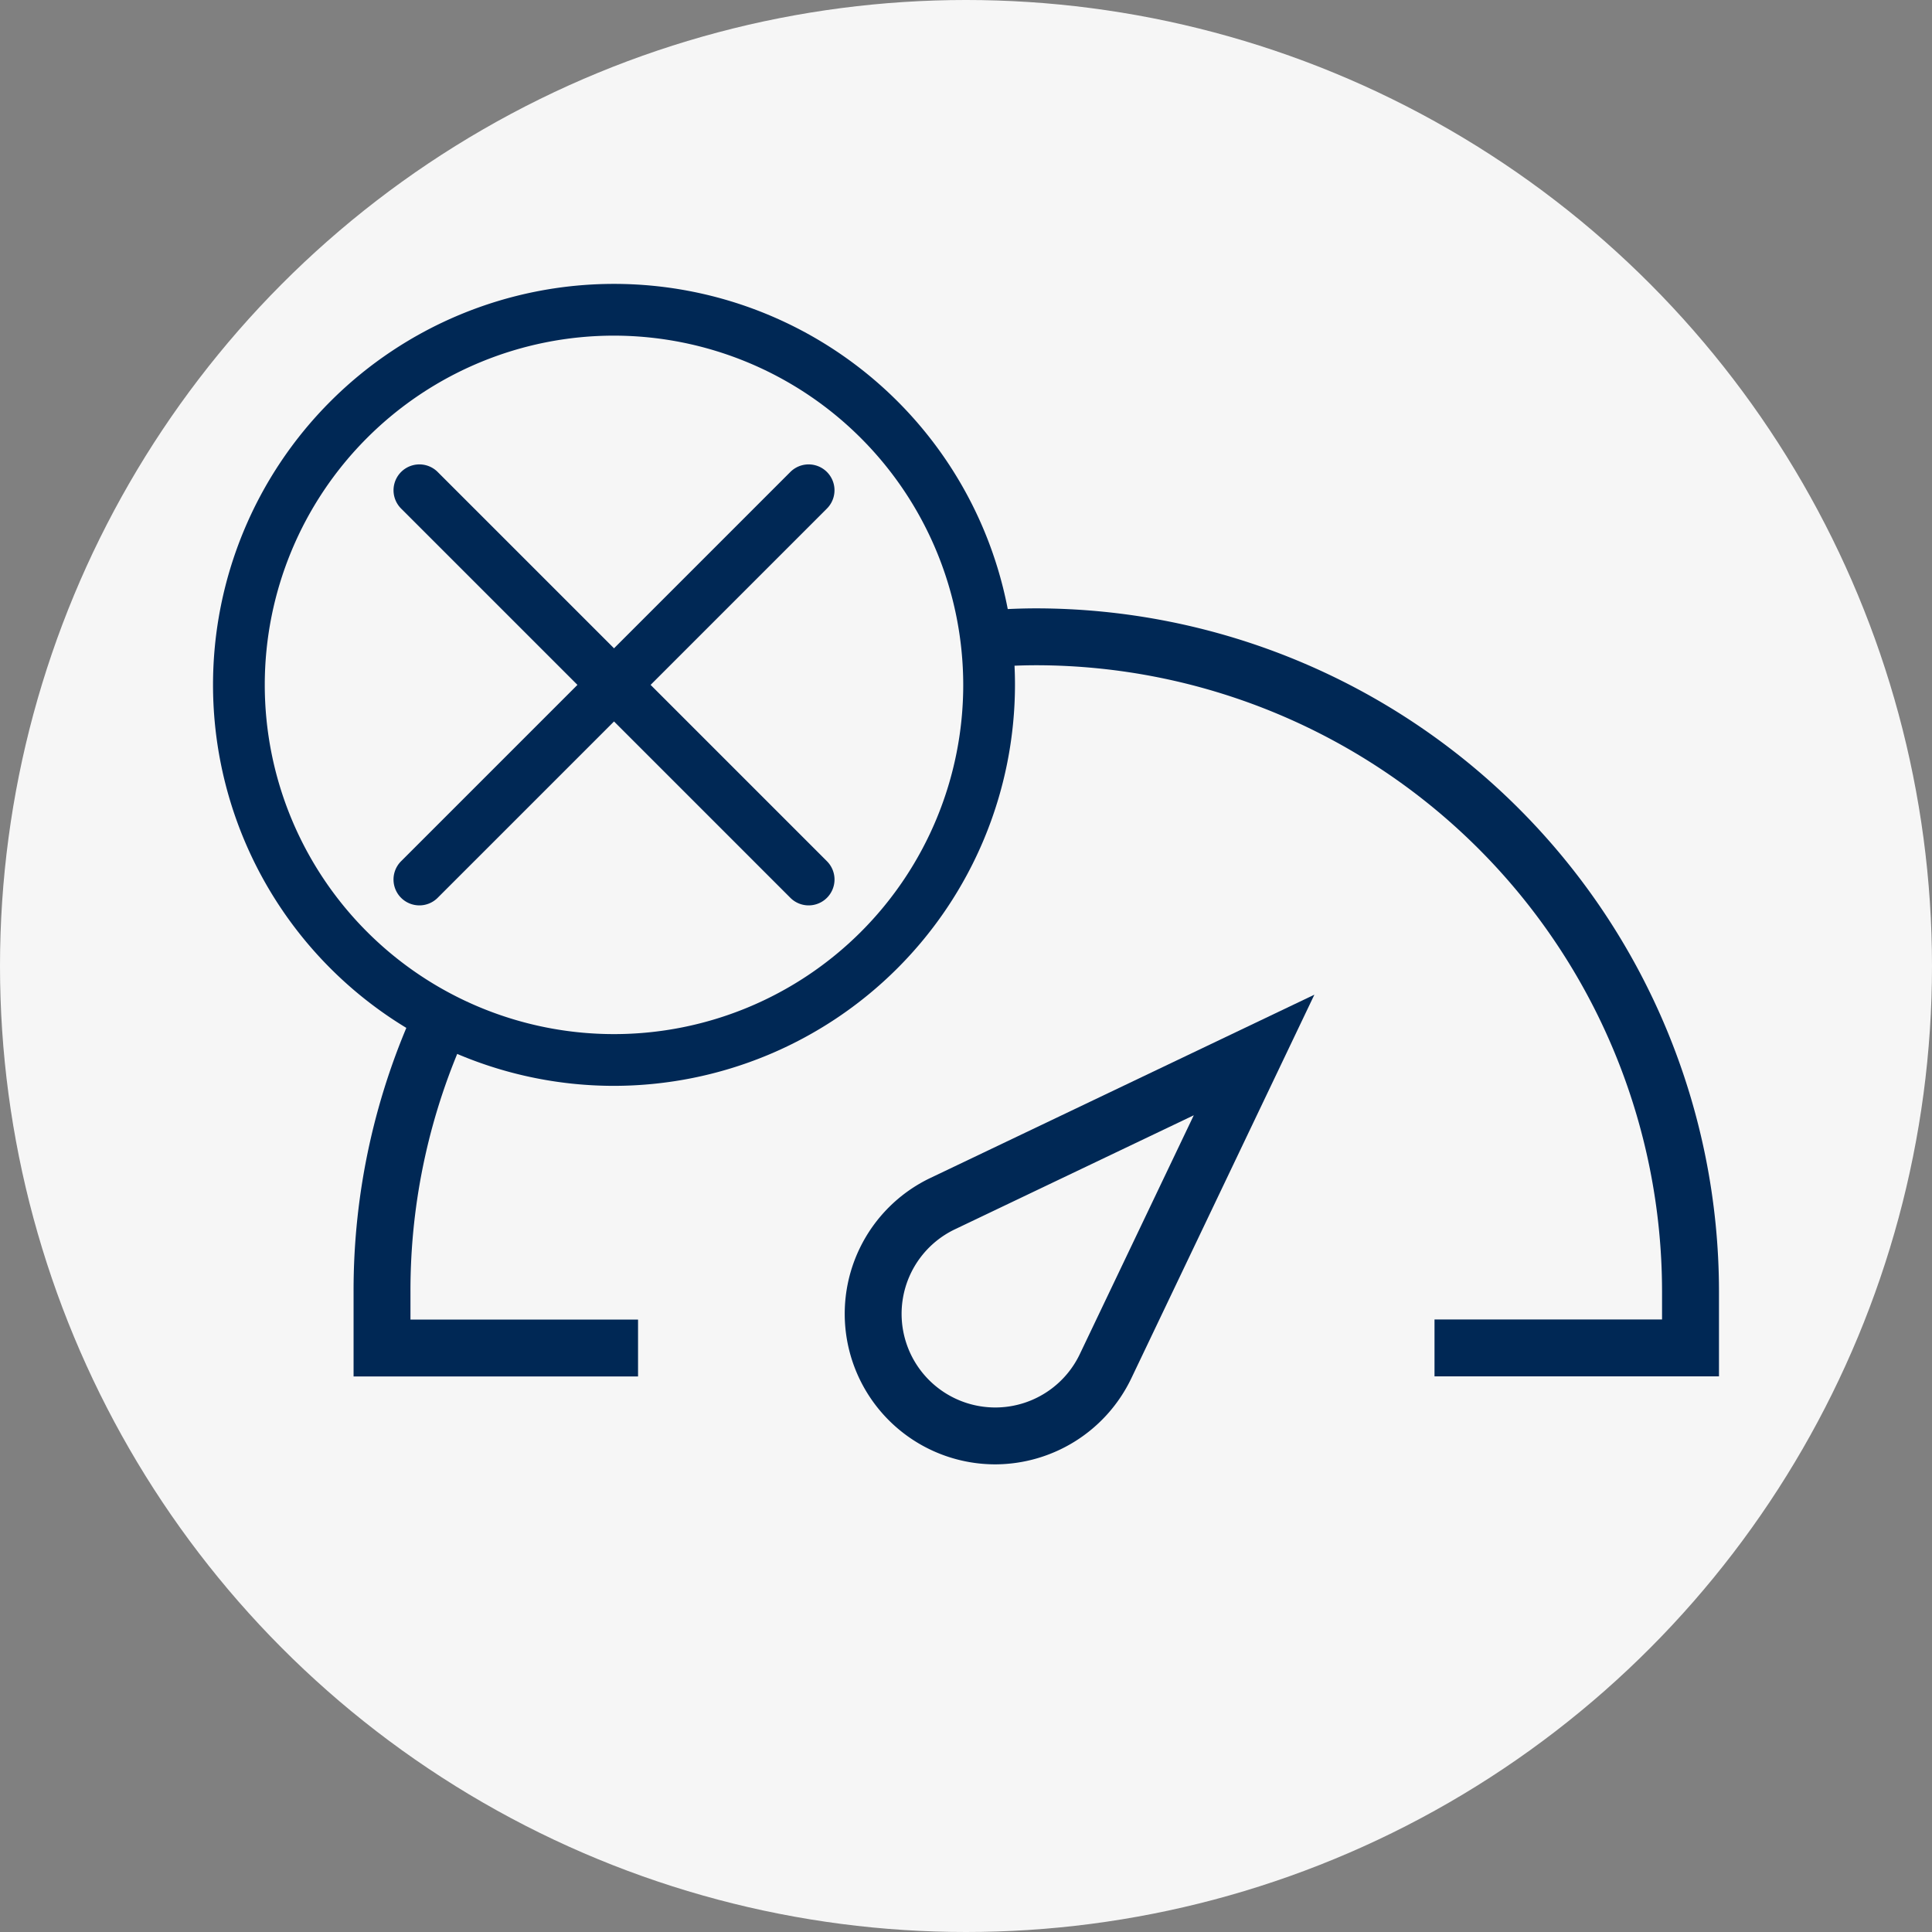 <svg xmlns="http://www.w3.org/2000/svg" width="88" height="88" viewBox="0 0 88 88">
  <rect x="0" y="0" width="88" height="88" fill="#808080" stroke="none"/>
  <g id="Group_10630" data-name="Group 10630" transform="translate(-596 -618)">
    <circle id="Ellipse_321" data-name="Ellipse 321" cx="44" cy="44" r="44" transform="translate(596 618)" fill="#f6f6f6"/>
    <g id="Group_10176" data-name="Group 10176" transform="translate(85.551 113.273)">
      <g id="Group_10168" data-name="Group 10168" transform="translate(548.925 550.034)">
        <path id="Path_10850" data-name="Path 10850" d="M551.428,566.526a6.857,6.857,0,0,1-2.954-13.045l17.489-8.347-8.346,17.49A6.89,6.89,0,0,1,551.428,566.526Zm9.042-15.9L549.59,555.82a4.266,4.266,0,1,0,5.688,5.687Z" transform="translate(-544.571 -545.134)" fill="#002855"/>
      </g>
      <g id="Group_10171" data-name="Group 10171" transform="translate(528.373 525.879)">
        <g id="Group_10169" data-name="Group 10169">
          <path id="Path_10851" data-name="Path 10851" d="M546.038,544.722a1.175,1.175,0,0,1-.833-.345l-17.73-17.73a1.178,1.178,0,0,1,1.666-1.666l17.73,17.73a1.178,1.178,0,0,1-.833,2.011Z" transform="translate(-527.129 -524.635)" fill="#002855"/>
        </g>
        <g id="Group_10170" data-name="Group 10170">
          <path id="Path_10852" data-name="Path 10852" d="M528.307,544.722a1.178,1.178,0,0,1-.833-2.011l17.73-17.73a1.178,1.178,0,0,1,1.666,1.666l-17.73,17.73A1.175,1.175,0,0,1,528.307,544.722Z" transform="translate(-527.129 -524.635)" fill="#002855"/>
        </g>
      </g>
      <g id="Group_10174" data-name="Group 10174" transform="translate(526.554 532.439)">
        <g id="Group_10172" data-name="Group 10172" transform="translate(0 18.008)">
          <path id="Path_10853" data-name="Path 10853" d="M525.585,558.573v3.887h12.957v-2.591H528.176v-1.3a28.33,28.33,0,0,1,2.6-11.879,16.913,16.913,0,0,1-2.3-1.209A30.912,30.912,0,0,0,525.585,558.573Z" transform="translate(-525.585 -545.485)" fill="#002855"/>
        </g>
        <g id="Group_10173" data-name="Group 10173" transform="translate(28.611)">
          <path id="Path_10854" data-name="Path 10854" d="M552.351,530.2c-.838,0-1.664.044-2.485.108a17.145,17.145,0,0,1,.3,2.576c.724-.055,1.451-.093,2.188-.093a28.537,28.537,0,0,1,28.5,28.5v1.3H570.49v2.591h12.957V561.3A31.132,31.132,0,0,0,552.351,530.2Z" transform="translate(-549.866 -530.202)" fill="#002855"/>
        </g>
      </g>
      <g id="Group_10175" data-name="Group 10175" transform="translate(520.152 517.658)">
        <path id="Path_10855" data-name="Path 10855" d="M538.416,554.186a18.264,18.264,0,1,1,18.264-18.264A18.284,18.284,0,0,1,538.416,554.186Zm0-34.171a15.907,15.907,0,1,0,15.907,15.907A15.925,15.925,0,0,0,538.416,520.015Z" transform="translate(-520.152 -517.658)" fill="#002855"/>
      </g>
    </g>
  </g>
</svg>
